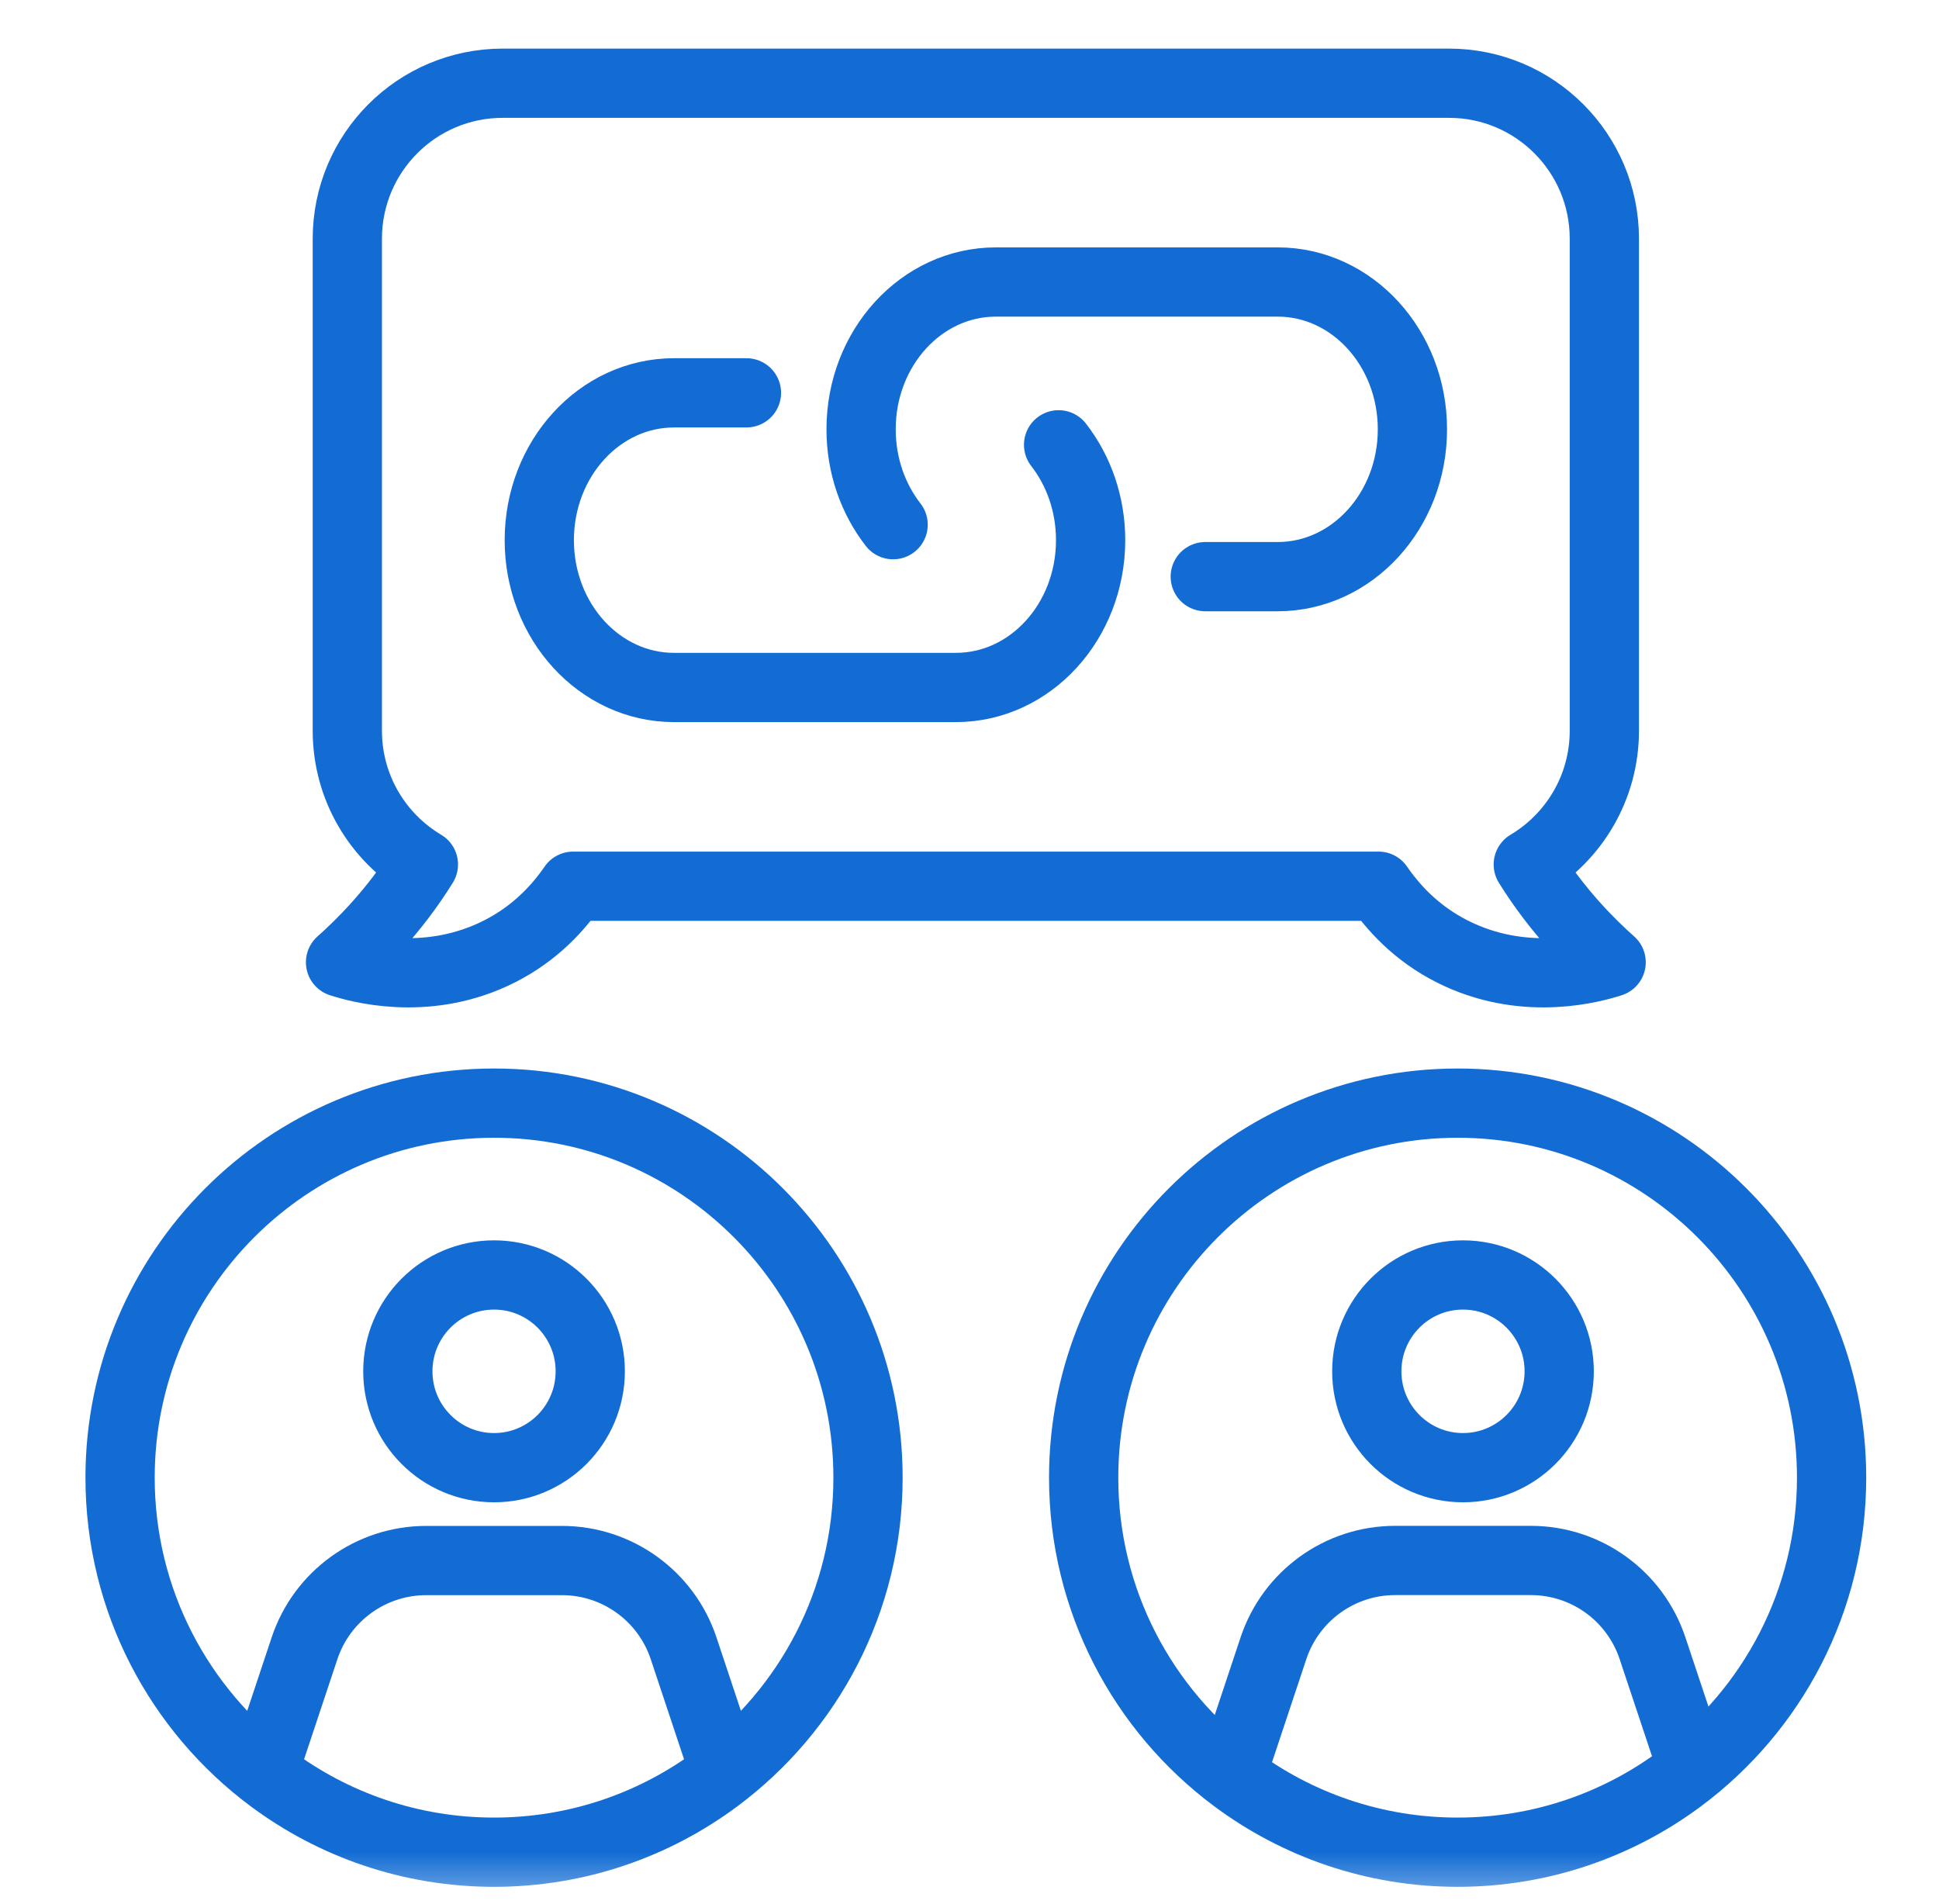 <svg width="56" height="55" viewBox="0 0 56 55" fill="none" xmlns="http://www.w3.org/2000/svg">
<mask id="mask0_1448_1978" style="mask-type:luminance" maskUnits="userSpaceOnUse" x="0" y="0" width="56" height="55">
<path d="M55.485 0H0.882V54.688H55.485V0Z" fill="white"/>
</mask>
<g mask="url(#mask0_1448_1978)">
<path fill-rule="evenodd" clip-rule="evenodd" d="M44.138 24.968C45.453 24.185 46.335 22.747 46.335 21.104V6.896C46.335 4.416 44.327 2.404 41.85 2.404H14.516C12.039 2.404 10.031 4.416 10.031 6.896V21.104C10.031 22.747 10.912 24.185 12.228 24.968C11.383 26.331 10.409 27.282 9.835 27.793C10.344 27.955 12.235 28.492 14.236 27.571C15.288 27.087 16.03 26.357 16.553 25.596H39.813C40.336 26.357 41.078 27.087 42.13 27.571C44.131 28.492 46.022 27.955 46.531 27.793C45.957 27.282 44.983 26.331 44.138 24.968Z" stroke="#136CD4" stroke-width="2" stroke-miterlimit="2" stroke-linecap="round" stroke-linejoin="round"/>
<path d="M30.573 12.847C31.15 13.589 31.498 14.551 31.498 15.601C31.498 17.951 29.756 19.856 27.606 19.856H19.467C17.317 19.856 15.575 17.951 15.575 15.601C15.575 13.251 17.317 11.346 19.467 11.346H21.558" stroke="#136CD4" stroke-width="2" stroke-miterlimit="2" stroke-linecap="round" stroke-linejoin="round"/>
<path d="M25.794 15.154C25.217 14.412 24.869 13.45 24.869 12.4C24.869 10.05 26.611 8.145 28.761 8.145H36.9C39.049 8.145 40.792 10.05 40.792 12.4C40.792 14.75 39.049 16.655 36.9 16.655H34.809" stroke="#136CD4" stroke-width="2" stroke-miterlimit="2" stroke-linecap="round" stroke-linejoin="round"/>
<path fill-rule="evenodd" clip-rule="evenodd" d="M7.828 51.361C5.183 49.389 3.468 46.233 3.468 42.679C3.468 36.708 8.307 31.861 14.269 31.861C20.23 31.861 25.069 36.708 25.069 42.679C25.069 46.233 23.354 49.389 20.709 51.361C18.91 52.702 16.681 53.496 14.269 53.496C11.856 53.496 9.627 52.702 7.828 51.361Z" stroke="#136CD4" stroke-width="2" stroke-miterlimit="1.5" stroke-linecap="round" stroke-linejoin="round"/>
<path fill-rule="evenodd" clip-rule="evenodd" d="M35.657 51.361C33.012 49.389 31.297 46.233 31.297 42.679C31.297 36.708 36.136 31.861 42.098 31.861C48.059 31.861 52.898 36.708 52.898 42.679C52.898 46.233 51.184 49.389 48.538 51.361C46.739 52.702 44.51 53.496 42.098 53.496C39.685 53.496 37.456 52.702 35.657 51.361Z" stroke="#136CD4" stroke-width="2" stroke-miterlimit="1.5" stroke-linecap="round" stroke-linejoin="round"/>
<path fill-rule="evenodd" clip-rule="evenodd" d="M45.031 39.607C45.031 41.144 43.786 42.39 42.252 42.39C40.718 42.39 39.474 41.144 39.474 39.607C39.474 38.07 40.718 36.824 42.252 36.824C43.786 36.824 45.031 38.07 45.031 39.607Z" stroke="#136CD4" stroke-width="2" stroke-linecap="round" stroke-linejoin="round"/>
<path fill-rule="evenodd" clip-rule="evenodd" d="M17.047 39.607C17.047 41.144 15.803 42.39 14.269 42.39C12.734 42.39 11.49 41.144 11.49 39.607C11.49 38.07 12.734 36.824 14.269 36.824C15.803 36.824 17.047 38.07 17.047 39.607Z" stroke="#136CD4" stroke-width="2" stroke-linecap="round" stroke-linejoin="round"/>
<path d="M20.752 50.638L19.744 47.609C19.24 46.094 17.824 45.072 16.23 45.072H12.309C10.714 45.072 9.298 46.094 8.794 47.609L7.786 50.638" stroke="#136CD4" stroke-width="2" stroke-linecap="round" stroke-linejoin="round"/>
<path d="M48.736 50.636L47.727 47.607C47.223 46.092 45.808 45.07 44.213 45.07H40.292C38.697 45.07 37.282 46.092 36.778 47.607L35.77 50.636" stroke="#136CD4" stroke-width="2" stroke-linecap="round" stroke-linejoin="round"/>
</g>
</svg>

